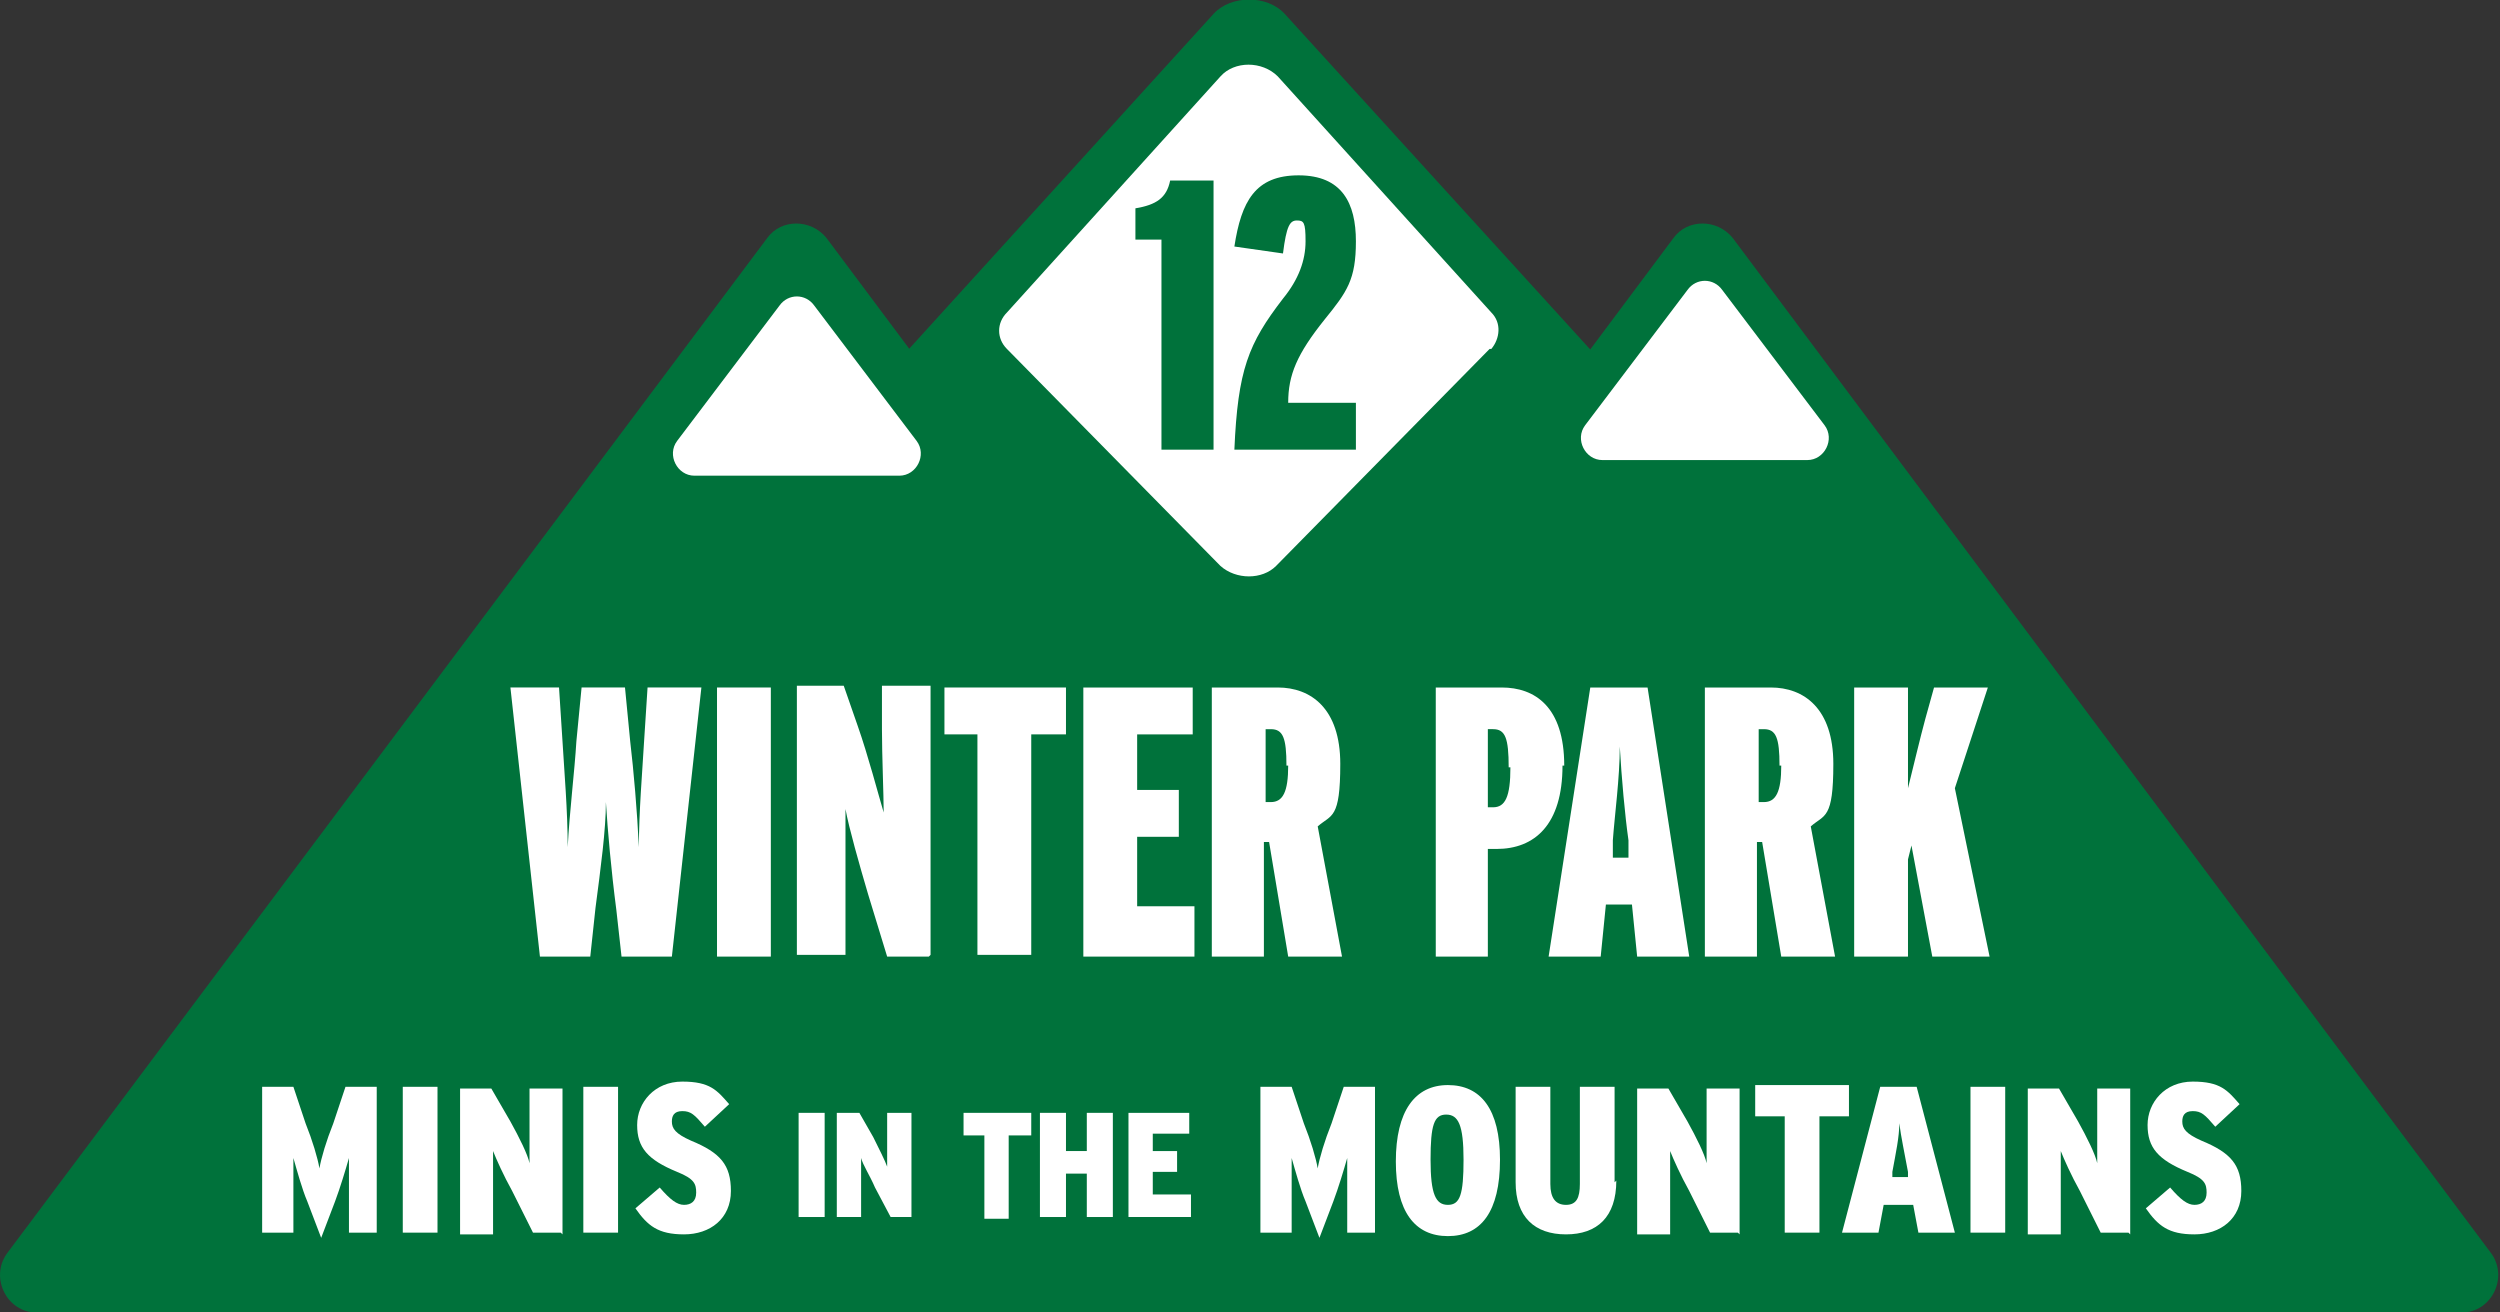<?xml version="1.0" encoding="UTF-8"?>
<svg id="Layer_1" data-name="Layer 1" xmlns="http://www.w3.org/2000/svg" version="1.1" viewBox="0 0 144 75.6">
  <rect x="0" y="0" width="144" height="75.6" fill="#333333" stroke="none"/>
  <defs>
    <style>
      .cls-1 {
        fill: #00723b;
      }

      .cls-1, .cls-2 {
        stroke-width: 0px;
      }

      .cls-2 {
        fill: #fff;
      }
    </style>
  </defs>
  <g>
    <path class="cls-1" d="M89.6,75.6H2.1c-1.7,0-2.7-2-1.7-3.4L44.2,13.7c.8-1.1,2.5-1.1,3.4,0l43.7,58.5c1,1.4,0,3.4-1.7,3.4Z"/>
    <path class="cls-1" d="M129.9,67.9H14.1c-2.1,0-3.3-2-2.1-3.4L69.9.8c1-1.1,3.1-1.1,4.1,0l57.9,63.6c1.3,1.4,0,3.4-2.1,3.4Z"/>
    <path class="cls-1" d="M141.9,75.6H54.4c-1.7,0-2.7-2-1.7-3.4L96.4,13.7c.8-1.1,2.5-1.1,3.4,0l43.7,58.5c1,1.4,0,3.4-1.7,3.4Z"/>
    <path class="cls-2" d="M51.7,27.4h-11.7c-1,0-1.6-1.2-1-2l5.9-7.8c.5-.7,1.5-.7,2,0l5.9,7.8c.6.8,0,2-1,2Z"/>
    <path class="cls-2" d="M85.8,20.1l-12.3,12.5c-.8.8-2.3.8-3.2,0l-12.3-12.5c-.6-.6-.6-1.5,0-2.1l12.3-13.6c.8-.9,2.4-.9,3.3,0l12.3,13.6c.6.6.5,1.5,0,2.1Z"/>
    <path class="cls-2" d="M104,26.5h-11.7c-1,0-1.6-1.2-1-2l5.9-7.8c.5-.7,1.5-.7,2,0l5.9,7.8c.6.8,0,2-1,2Z"/>
  </g>
  <g>
    <path class="cls-2" d="M21.9,71h-1.8v-1.9c0-.9,0-1.7,0-2.4-.2.7-.5,1.7-.8,2.5l-.8,2.1-.8-2.1c-.3-.7-.6-1.8-.8-2.5,0,.7,0,1.5,0,2.4v1.9h-1.8v-8.4h1.8l.7,2.1c.4,1,.7,2,.8,2.6.1-.6.4-1.6.8-2.6l.7-2.1h1.8v8.4Z"/>
    <path class="cls-2" d="M25.2,71h-2v-8.4h2v8.4Z"/>
    <path class="cls-2" d="M32.3,71h-1.6l-1.2-2.4c-.5-.9-.9-1.8-1.1-2.3,0,.5,0,1.6,0,2.4v2.4h-1.9v-8.4h1.8l1.1,1.9c.5.9,1,1.9,1.1,2.4,0-.5,0-1.6,0-2.4v-1.9h1.9v8.4Z"/>
    <path class="cls-2" d="M35.6,71h-2v-8.4h2v8.4Z"/>
    <path class="cls-2" d="M42.1,68.6c0,1.6-1.2,2.5-2.7,2.5s-2.1-.5-2.8-1.5l1.4-1.2c.6.7,1,1,1.4,1s.7-.2.7-.7-.1-.8-1.1-1.2c-1.7-.7-2.3-1.4-2.3-2.7s1-2.5,2.6-2.5,2,.5,2.7,1.3l-1.4,1.3c-.6-.7-.8-.9-1.3-.9s-.6.3-.6.6c0,.4.2.7,1.1,1.1,1.7.7,2.3,1.4,2.3,2.9Z"/>
    <path class="cls-2" d="M47.5,70.1h-1.5v-6h1.5v6Z"/>
    <path class="cls-2" d="M52.5,70.1h-1.2l-.9-1.7c-.3-.7-.7-1.3-.8-1.7,0,.3,0,1.1,0,1.7v1.7h-1.4v-6h1.3l.8,1.4c.3.6.7,1.4.8,1.7,0-.3,0-1.2,0-1.7v-1.4h1.4v6Z"/>
    <path class="cls-2" d="M59.3,65.4h-1.2v4.8h-1.4v-4.8h-1.2v-1.3h3.9v1.3Z"/>
    <path class="cls-2" d="M64.1,70.1h-1.5v-2.5h-1.2v2.5h-1.5v-6h1.5v2.2h1.2v-2.2h1.5v6Z"/>
    <path class="cls-2" d="M68.6,70.1h-3.6v-6h3.5v1.2h-2.1v1h1.4v1.2h-1.4v1.3h2.2v1.2Z"/>
    <path class="cls-2" d="M79.4,71h-1.8v-1.9c0-.9,0-1.7,0-2.4-.2.7-.5,1.7-.8,2.5l-.8,2.1-.8-2.1c-.3-.7-.6-1.8-.8-2.5,0,.7,0,1.5,0,2.4v1.9h-1.8v-8.4h1.8l.7,2.1c.4,1,.7,2,.8,2.6.1-.6.4-1.6.8-2.6l.7-2.1h1.8v8.4Z"/>
    <path class="cls-2" d="M86.4,66.8c0,3-1.1,4.4-3,4.4s-3-1.4-3-4.3,1.1-4.4,3-4.4,3,1.4,3,4.3ZM84.3,66.8c0-2-.3-2.6-1-2.6s-.9.6-.9,2.6.3,2.6,1,2.6.9-.6.9-2.6Z"/>
    <path class="cls-2" d="M93.1,68c0,2.1-1.1,3.1-2.9,3.1s-2.9-1-2.9-3v-5.5h2v5.6c0,.8.3,1.2.9,1.2s.8-.4.8-1.2v-5.6h2v5.5Z"/>
    <path class="cls-2" d="M100.1,71h-1.6l-1.2-2.4c-.5-.9-.9-1.8-1.1-2.3,0,.5,0,1.6,0,2.4v2.4h-1.9v-8.4h1.8l1.1,1.9c.5.9,1,1.9,1.1,2.4,0-.5,0-1.6,0-2.4v-1.9h1.9v8.4Z"/>
    <path class="cls-2" d="M106.5,64.3h-1.7v6.7h-2v-6.7h-1.7v-1.8h5.4v1.8Z"/>
    <path class="cls-2" d="M112.6,71h-2.1l-.3-1.6h-1.7l-.3,1.6h-2.1l2.2-8.4h2.1l2.2,8.4ZM109.9,67.8v-.3c-.2-1.1-.4-2-.5-2.8,0,.8-.2,1.7-.4,2.8v.3s1,0,1,0Z"/>
    <path class="cls-2" d="M115.5,71h-2v-8.4h2v8.4Z"/>
    <path class="cls-2" d="M122.6,71h-1.6l-1.2-2.4c-.5-.9-.9-1.8-1.1-2.3,0,.5,0,1.6,0,2.4v2.4h-1.9v-8.4h1.8l1.1,1.9c.5.9,1,1.9,1.1,2.4,0-.5,0-1.6,0-2.4v-1.9h1.9v8.4Z"/>
    <path class="cls-2" d="M129.1,68.6c0,1.6-1.2,2.5-2.7,2.5s-2.1-.5-2.8-1.5l1.4-1.2c.6.7,1,1,1.4,1s.7-.2.7-.7-.1-.8-1.1-1.2c-1.7-.7-2.3-1.4-2.3-2.7s1-2.5,2.6-2.5,2,.5,2.7,1.3l-1.4,1.3c-.6-.7-.8-.9-1.3-.9s-.6.3-.6.6c0,.4.2.7,1.1,1.1,1.7.7,2.3,1.4,2.3,2.9Z"/>
  </g>
  <g>
    <path class="cls-2" d="M40.4,39.6l-1.7,15.5h-2.9l-.3-2.7c-.3-2.3-.5-4.6-.6-6.2,0,1.6-.3,3.8-.6,6.1l-.3,2.8h-2.9l-1.7-15.5h2.8l.2,3.1c.1,1.7.3,4,.3,6.1.1-2,.4-4.4.5-6.1l.3-3.1h2.5l.3,3.1c.2,1.7.4,4,.5,6.1,0-2,.2-4.4.3-6.1l.2-3.1h2.8Z"/>
    <path class="cls-2" d="M44.4,55.1h-3.1v-15.5h3.1v15.5Z"/>
    <path class="cls-2" d="M53.5,55.1h-2.4l-1.1-3.6c-.5-1.7-1.1-3.8-1.3-4.9,0,1.1,0,3,0,4.6v3.8h-2.8v-15.5h2.7l.8,2.3c.6,1.7,1.2,4,1.5,5,0-1-.1-3.3-.1-4.8v-2.5h2.8v15.5Z"/>
    <path class="cls-2" d="M61.4,42.3h-2v12.7h-3.1v-12.7h-1.9v-2.7h7v2.7Z"/>
    <path class="cls-2" d="M68.8,55.1h-6.4v-15.5h6.3v2.7h-3.2v3.2h2.4v2.7h-2.4v4h3.3v2.7Z"/>
    <path class="cls-2" d="M77.3,55.1h-3.1l-1.1-6.6h-.3v6.6h-3v-15.5h3.8c1.9,0,3.6,1.2,3.6,4.4s-.5,2.9-1.3,3.6l1.4,7.5ZM74.1,44.1c0-1.6-.2-2.1-.9-2.1h-.3v4.2h.3c.7,0,1-.6,1-2.1Z"/>
    <path class="cls-2" d="M90,44.1c0,3.4-1.6,4.8-3.8,4.8h-.5v6.2h-3v-15.5h3.8c1.9,0,3.6,1.1,3.6,4.5ZM86.9,44.2c0-1.7-.2-2.2-.9-2.2h-.3v4.5h.3c.7,0,1-.6,1-2.3Z"/>
    <path class="cls-2" d="M97.3,55.1h-3l-.3-3h-1.5l-.3,3h-3l2.4-15.5h3.3l2.4,15.5ZM93.8,49.4v-1c-.2-1.4-.4-3.6-.5-5.4,0,1.8-.3,4-.4,5.4v1c0,0,1,0,1,0Z"/>
    <path class="cls-2" d="M105.7,55.1h-3.1l-1.1-6.6h-.3v6.6h-3v-15.5h3.8c1.9,0,3.6,1.2,3.6,4.4s-.5,2.9-1.3,3.6l1.4,7.5ZM102.5,44.1c0-1.6-.2-2.1-.9-2.1h-.3v4.2h.3c.7,0,1-.6,1-2.1Z"/>
    <path class="cls-2" d="M114.5,55.1h-3.2l-1.2-6.4-.2.8v5.6h-3.1v-15.5h3.1v1.8c0,1.5,0,2.7,0,4,.3-1.2.7-2.9,1-4l.5-1.8h3.1l-1.9,5.8,2,9.7Z"/>
  </g>
  <g>
    <path class="cls-1" d="M69.9,25.9h-3v-12.1h-1.5v-1.8c1.2-.2,1.8-.6,2-1.6h2.5v15.5Z"/>
    <path class="cls-1" d="M78.2,25.9h-7.1c.2-4.6.8-6.1,2.8-8.7.9-1.1,1.3-2.2,1.3-3.3s-.1-1.2-.5-1.2-.6.3-.8,1.9l-2.8-.4c.4-2.6,1.2-4.1,3.7-4.1s3.3,1.6,3.3,3.8-.5,2.9-1.8,4.5c-1.6,2-2.1,3.2-2.1,4.8h3.9v2.7Z"/>
  </g>
</svg>
